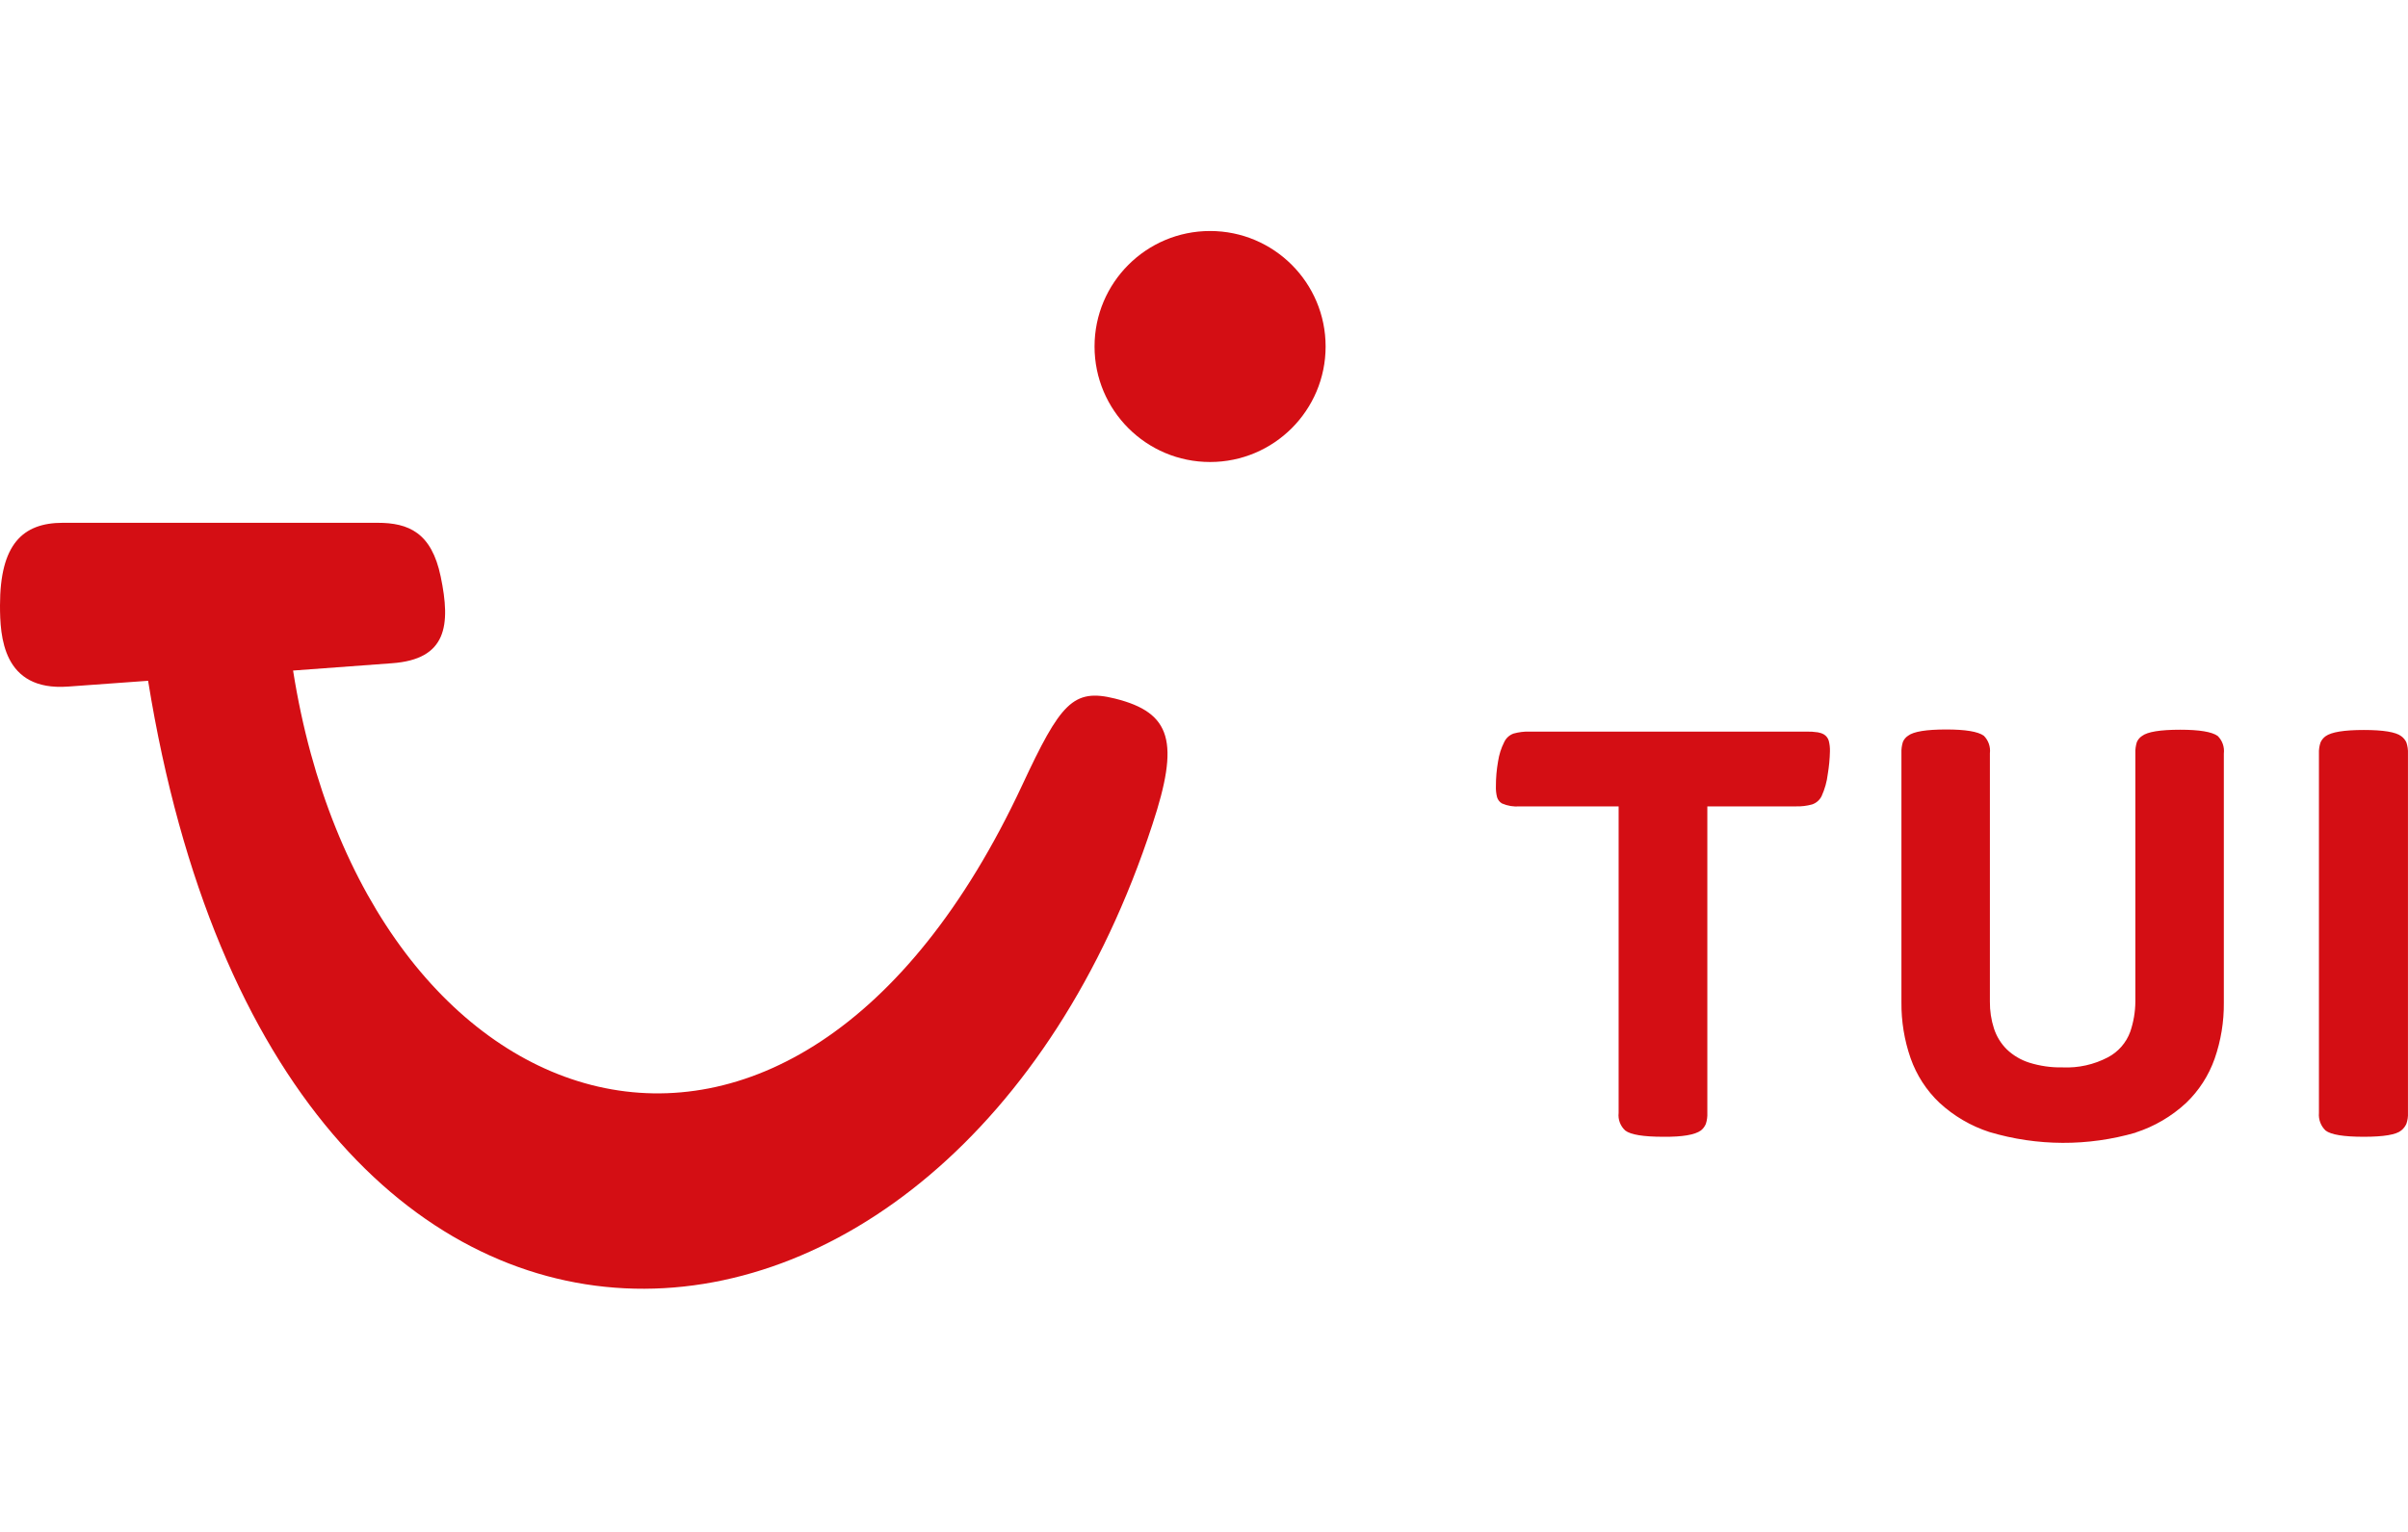 <?xml version="1.0" encoding="UTF-8"?>
<svg width="198px" height="126px" viewBox="0 0 198 126" version="1.1" xmlns="http://www.w3.org/2000/svg" xmlns:xlink="http://www.w3.org/1999/xlink">
    <title>TUIfly</title>
    <g id="TUIfly" stroke="none" stroke-width="1" fill="none" fill-rule="evenodd">
        <g id="TUI_3CPM" transform="translate(0, 19)" fill="#D40E14" fill-rule="nonzero">
            <path d="M197.446,73.979 C197.626,73.835 197.77,73.649 197.866,73.438 C197.967,73.149 198.012,72.842 197.997,72.535 L197.997,42.981 C198.011,42.669 197.967,42.357 197.866,42.062 C197.773,41.858 197.628,41.682 197.446,41.551 C197.001,41.211 195.973,41.041 194.363,41.041 C192.752,41.041 191.707,41.211 191.228,41.551 C191.046,41.681 190.902,41.857 190.809,42.062 C190.707,42.357 190.663,42.669 190.677,42.981 L190.677,72.54 C190.63,73.083 190.833,73.618 191.228,73.99 C191.673,74.33 192.718,74.5 194.363,74.5 C196.007,74.5 197.035,74.327 197.446,73.979 Z M175.612,74.148 C177.144,73.653 178.551,72.829 179.738,71.733 C180.802,70.72 181.613,69.465 182.103,68.073 C182.617,66.597 182.871,65.042 182.857,63.478 L182.857,42.981 C182.922,42.444 182.735,41.908 182.351,41.531 C181.873,41.191 180.845,41.02 179.267,41.02 C177.626,41.02 176.581,41.191 176.133,41.531 C175.943,41.654 175.793,41.832 175.703,42.041 C175.611,42.338 175.569,42.649 175.582,42.96 L175.582,63.381 C175.576,64.224 175.434,65.06 175.163,65.857 C174.833,66.764 174.18,67.513 173.333,67.96 C172.183,68.565 170.896,68.852 169.602,68.793 C168.674,68.813 167.749,68.682 166.862,68.405 C166.169,68.186 165.534,67.811 165.007,67.307 C164.526,66.828 164.165,66.24 163.955,65.592 C163.725,64.878 163.612,64.131 163.621,63.381 L163.621,42.96 C163.686,42.424 163.499,41.888 163.116,41.511 C162.637,41.17 161.609,41 160.032,41 C158.391,41 157.346,41.17 156.898,41.511 C156.707,41.634 156.558,41.811 156.468,42.021 C156.375,42.318 156.334,42.629 156.347,42.94 L156.347,63.442 C156.332,65.006 156.587,66.561 157.1,68.037 C157.59,69.429 158.401,70.684 159.466,71.697 C160.653,72.793 162.06,73.617 163.591,74.112 C167.513,75.28 171.682,75.296 175.612,74.158 L175.612,74.148 Z M139.862,73.979 C140.039,73.836 140.178,73.65 140.266,73.438 C140.36,73.147 140.401,72.841 140.387,72.535 L140.387,47.325 L147.682,47.325 C148.125,47.338 148.568,47.284 148.996,47.167 C149.341,47.054 149.625,46.806 149.785,46.478 C150.046,45.904 150.217,45.293 150.291,44.666 C150.395,44.051 150.454,43.43 150.468,42.807 C150.478,42.51 150.446,42.212 150.371,41.924 C150.307,41.713 150.171,41.532 149.987,41.414 C149.831,41.324 149.659,41.264 149.482,41.235 C149.165,41.188 148.846,41.167 148.526,41.174 L125.778,41.174 C125.334,41.161 124.891,41.215 124.463,41.332 C124.12,41.451 123.839,41.705 123.685,42.036 C123.432,42.536 123.262,43.074 123.179,43.629 C123.06,44.303 123,44.987 123.002,45.671 C122.991,45.976 123.023,46.28 123.098,46.575 C123.165,46.79 123.309,46.973 123.503,47.085 C123.963,47.286 124.464,47.368 124.964,47.325 L133.093,47.325 L133.093,72.54 C133.032,73.085 133.238,73.625 133.644,73.99 C134.088,74.33 135.133,74.5 136.778,74.5 C138.338,74.514 139.366,74.34 139.862,73.979 Z" id="Shape"></path>
            <path d="M5.168,24 L31.037,24 C33.596,24 35.484,24.806 36.236,28.419 C37.075,32.437 36.748,35.234 32.219,35.552 L24.099,36.153 C30.076,74.037 65.032,86.385 84.051,45.58 C87.203,38.826 88.231,37.6 91.68,38.457 C96.356,39.622 96.996,42.049 94.75,48.839 C78.32,99.123 23.025,104.168 12.178,36.994 L5.582,37.472 C0.21,37.856 0,33.315 0,30.79 C0,25.791 1.847,24 5.168,24 Z" id="Path"></path>
            <circle id="Oval" cx="99.5" cy="9.5" r="9.5"></circle>
        </g>
    </g>
</svg>